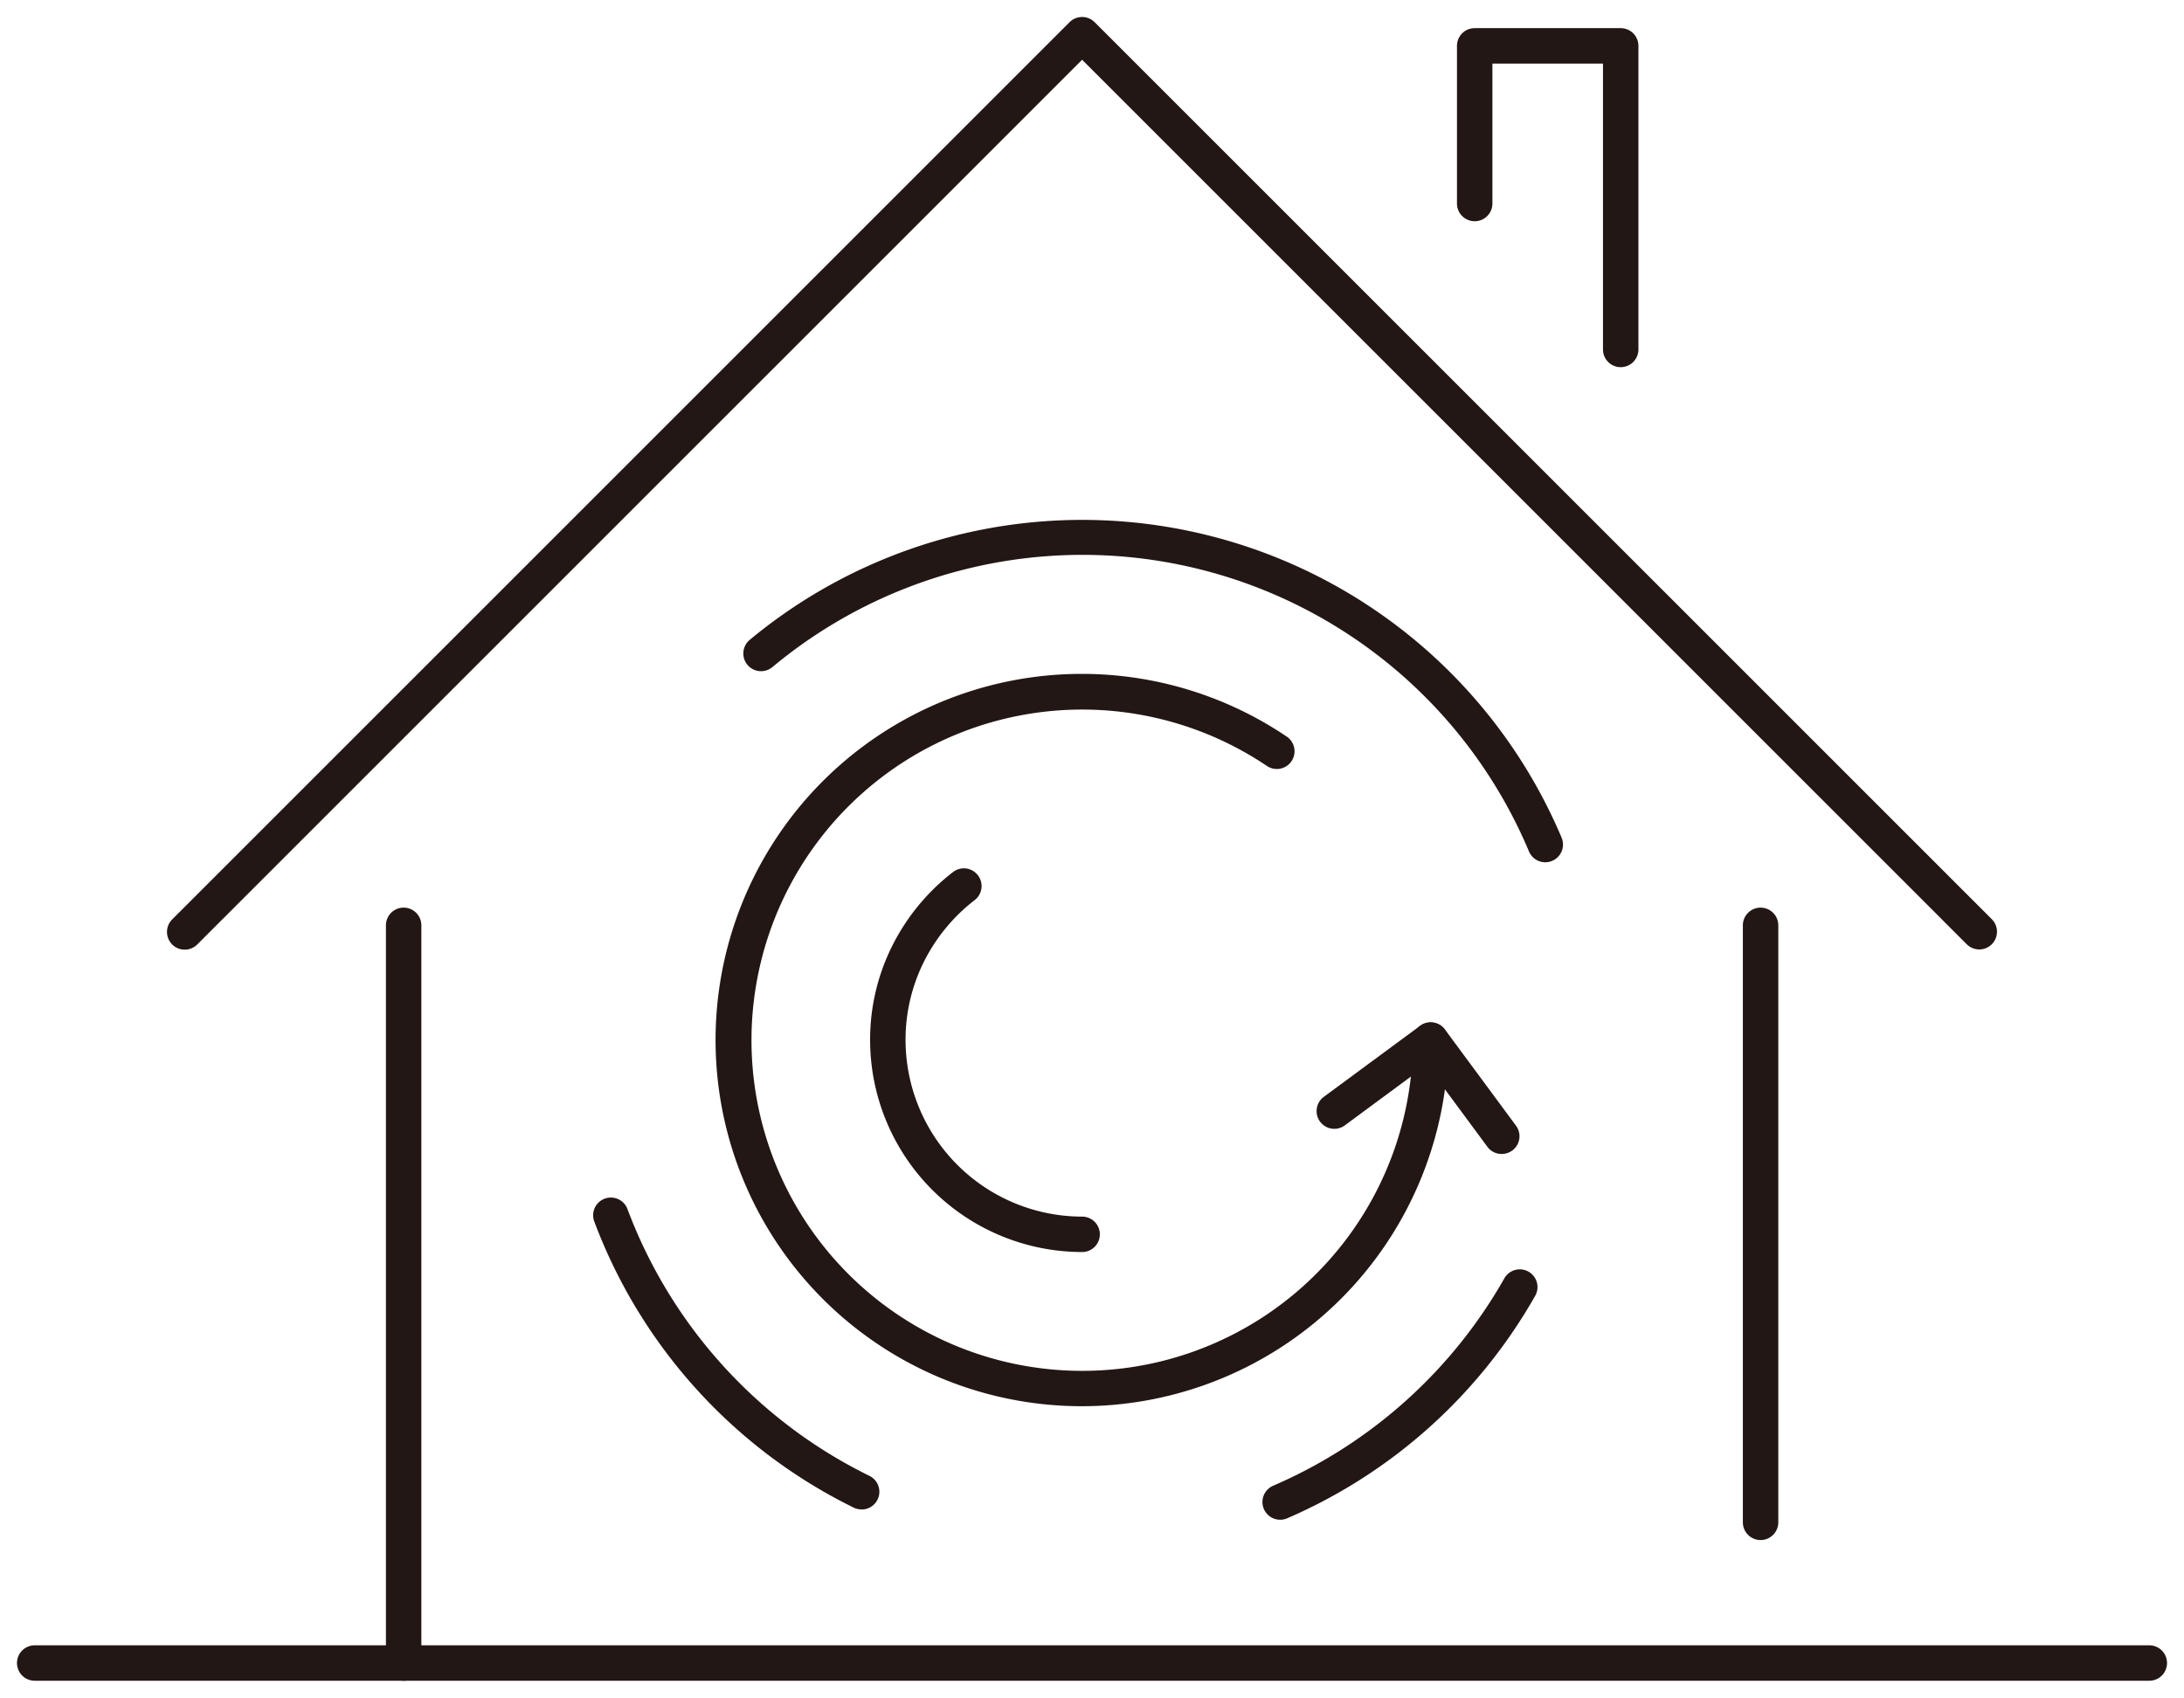 <svg xmlns="http://www.w3.org/2000/svg" xmlns:xlink="http://www.w3.org/1999/xlink" width="123.267" height="95.837" viewBox="0 0 123.267 95.837">
  <defs>
    <clipPath id="clip-path">
      <rect id="長方形_8209" data-name="長方形 8209" width="123.267" height="95.837" fill="none" stroke="#221714" stroke-width="2"/>
    </clipPath>
  </defs>
  <g id="グループ_83611" data-name="グループ 83611" transform="translate(0 0.001)">
    <g id="グループ_83606" data-name="グループ 83606" transform="translate(0 -0.001)">
      <g id="グループ_83605" data-name="グループ 83605" transform="translate(0 0)" clip-path="url(#clip-path)">
        <path id="線_212" data-name="線 212" d="M119.35,1H0A1,1,0,0,1-1,0,1,1,0,0,1,0-1H119.35a1,1,0,0,1,1,1A1,1,0,0,1,119.35,1Z" transform="translate(1.959 93.878)" fill="#221714"/>
      </g>
    </g>
    <path id="線_213" data-name="線 213" d="M0,34.7a1,1,0,0,1-1-1V0A1,1,0,0,1,0-1,1,1,0,0,1,1,0V33.7A1,1,0,0,1,0,34.7Z" transform="translate(99.369 52.235)" fill="#221714"/>
    <g id="グループ_83608" data-name="グループ 83608" transform="translate(0 -0.001)">
      <g id="グループ_83607" data-name="グループ 83607" transform="translate(0 0)" clip-path="url(#clip-path)">
        <path id="線_214" data-name="線 214" d="M0,42.642a1,1,0,0,1-1-1V0A1,1,0,0,1,0-1,1,1,0,0,1,1,0V41.642A1,1,0,0,1,0,42.642Z" transform="translate(22.782 52.236)" fill="#221714"/>
        <path id="パス_138420" data-name="パス 138420" d="M245.158,78.636a1,1,0,0,1-.707-.293l-49.93-49.93-49.93,49.93a1,1,0,1,1-1.414-1.414l50.637-50.637a1,1,0,0,1,1.414,0l50.637,50.637a1,1,0,0,1-.707,1.707Z" transform="translate(-133.446 -25.04)" fill="#221714"/>
        <path id="パス_138421" data-name="パス 138421" d="M1155.56,53.831a1,1,0,0,1-1-1V36.693h-6.241v7.9a1,1,0,1,1-2,0v-8.9a1,1,0,0,1,1-1h8.241a1,1,0,0,1,1,1V52.831A1,1,0,0,1,1155.56,53.831Z" transform="translate(-1064.086 -33.104)" fill="#221714"/>
      </g>
    </g>
    <path id="パス_138422" data-name="パス 138422" d="M1047.6,815.716a1,1,0,0,1-.805-.406l-3.418-4.627-4.627,3.418a1,1,0,1,1-1.188-1.609L1043,808.48a1,1,0,0,1,1.4.21l4.012,5.431a1,1,0,0,1-.8,1.594Z" transform="translate(-962.846 -750.575)" fill="#221714"/>
    <g id="グループ_83610" data-name="グループ 83610" transform="translate(0 -0.001)">
      <g id="グループ_83609" data-name="グループ 83609" transform="translate(0 0)" clip-path="url(#clip-path)">
        <path id="パス_138423" data-name="パス 138423" d="M996.047,1014.563a1,1,0,0,1-.4-1.919,27.558,27.558,0,0,0,13.052-11.714,1,1,0,0,1,1.74.986,29.559,29.559,0,0,1-14,12.566A1,1,0,0,1,996.047,1014.563Z" transform="translate(-923.788 -928.774)" fill="#221714"/>
        <path id="パス_138424" data-name="パス 138424" d="M636.536,436.483a1,1,0,0,1-.921-.61,27.339,27.339,0,0,0-42.69-10.418,1,1,0,1,1-1.278-1.538,29.379,29.379,0,0,1,45.809,11.176,1,1,0,0,1-.92,1.39Z" transform="translate(-549.318 -387.808)" fill="#221714"/>
        <path id="パス_138425" data-name="パス 138425" d="M489.394,962.214a1,1,0,0,1-.439-.1,29.539,29.539,0,0,1-14.646-16.155,1,1,0,1,1,1.874-.7,27.54,27.54,0,0,0,13.653,15.059,1,1,0,0,1-.441,1.9Z" transform="translate(-440.768 -877.007)" fill="#221714"/>
        <path id="パス_138426" data-name="パス 138426" d="M590.413,578.482a20.67,20.67,0,1,1,11.55-37.8,1,1,0,1,1-1.12,1.657,18.665,18.665,0,1,0,8.24,15.478,1,1,0,0,1,2,0A20.694,20.694,0,0,1,590.413,578.482Z" transform="translate(-529.338 -499.101)" fill="#221714"/>
        <path id="パス_138427" data-name="パス 138427" d="M701.708,710.1a11.978,11.978,0,0,1-11.965-11.965,11.821,11.821,0,0,1,1.275-5.371,12.1,12.1,0,0,1,3.406-4.115,1,1,0,0,1,1.22,1.585,10.088,10.088,0,0,0-2.84,3.431,9.838,9.838,0,0,0-1.06,4.471,9.976,9.976,0,0,0,9.965,9.965,1,1,0,0,1,0,2Z" transform="translate(-640.633 -639.423)" fill="#221714"/>
      </g>
    </g>
  </g>
</svg>
